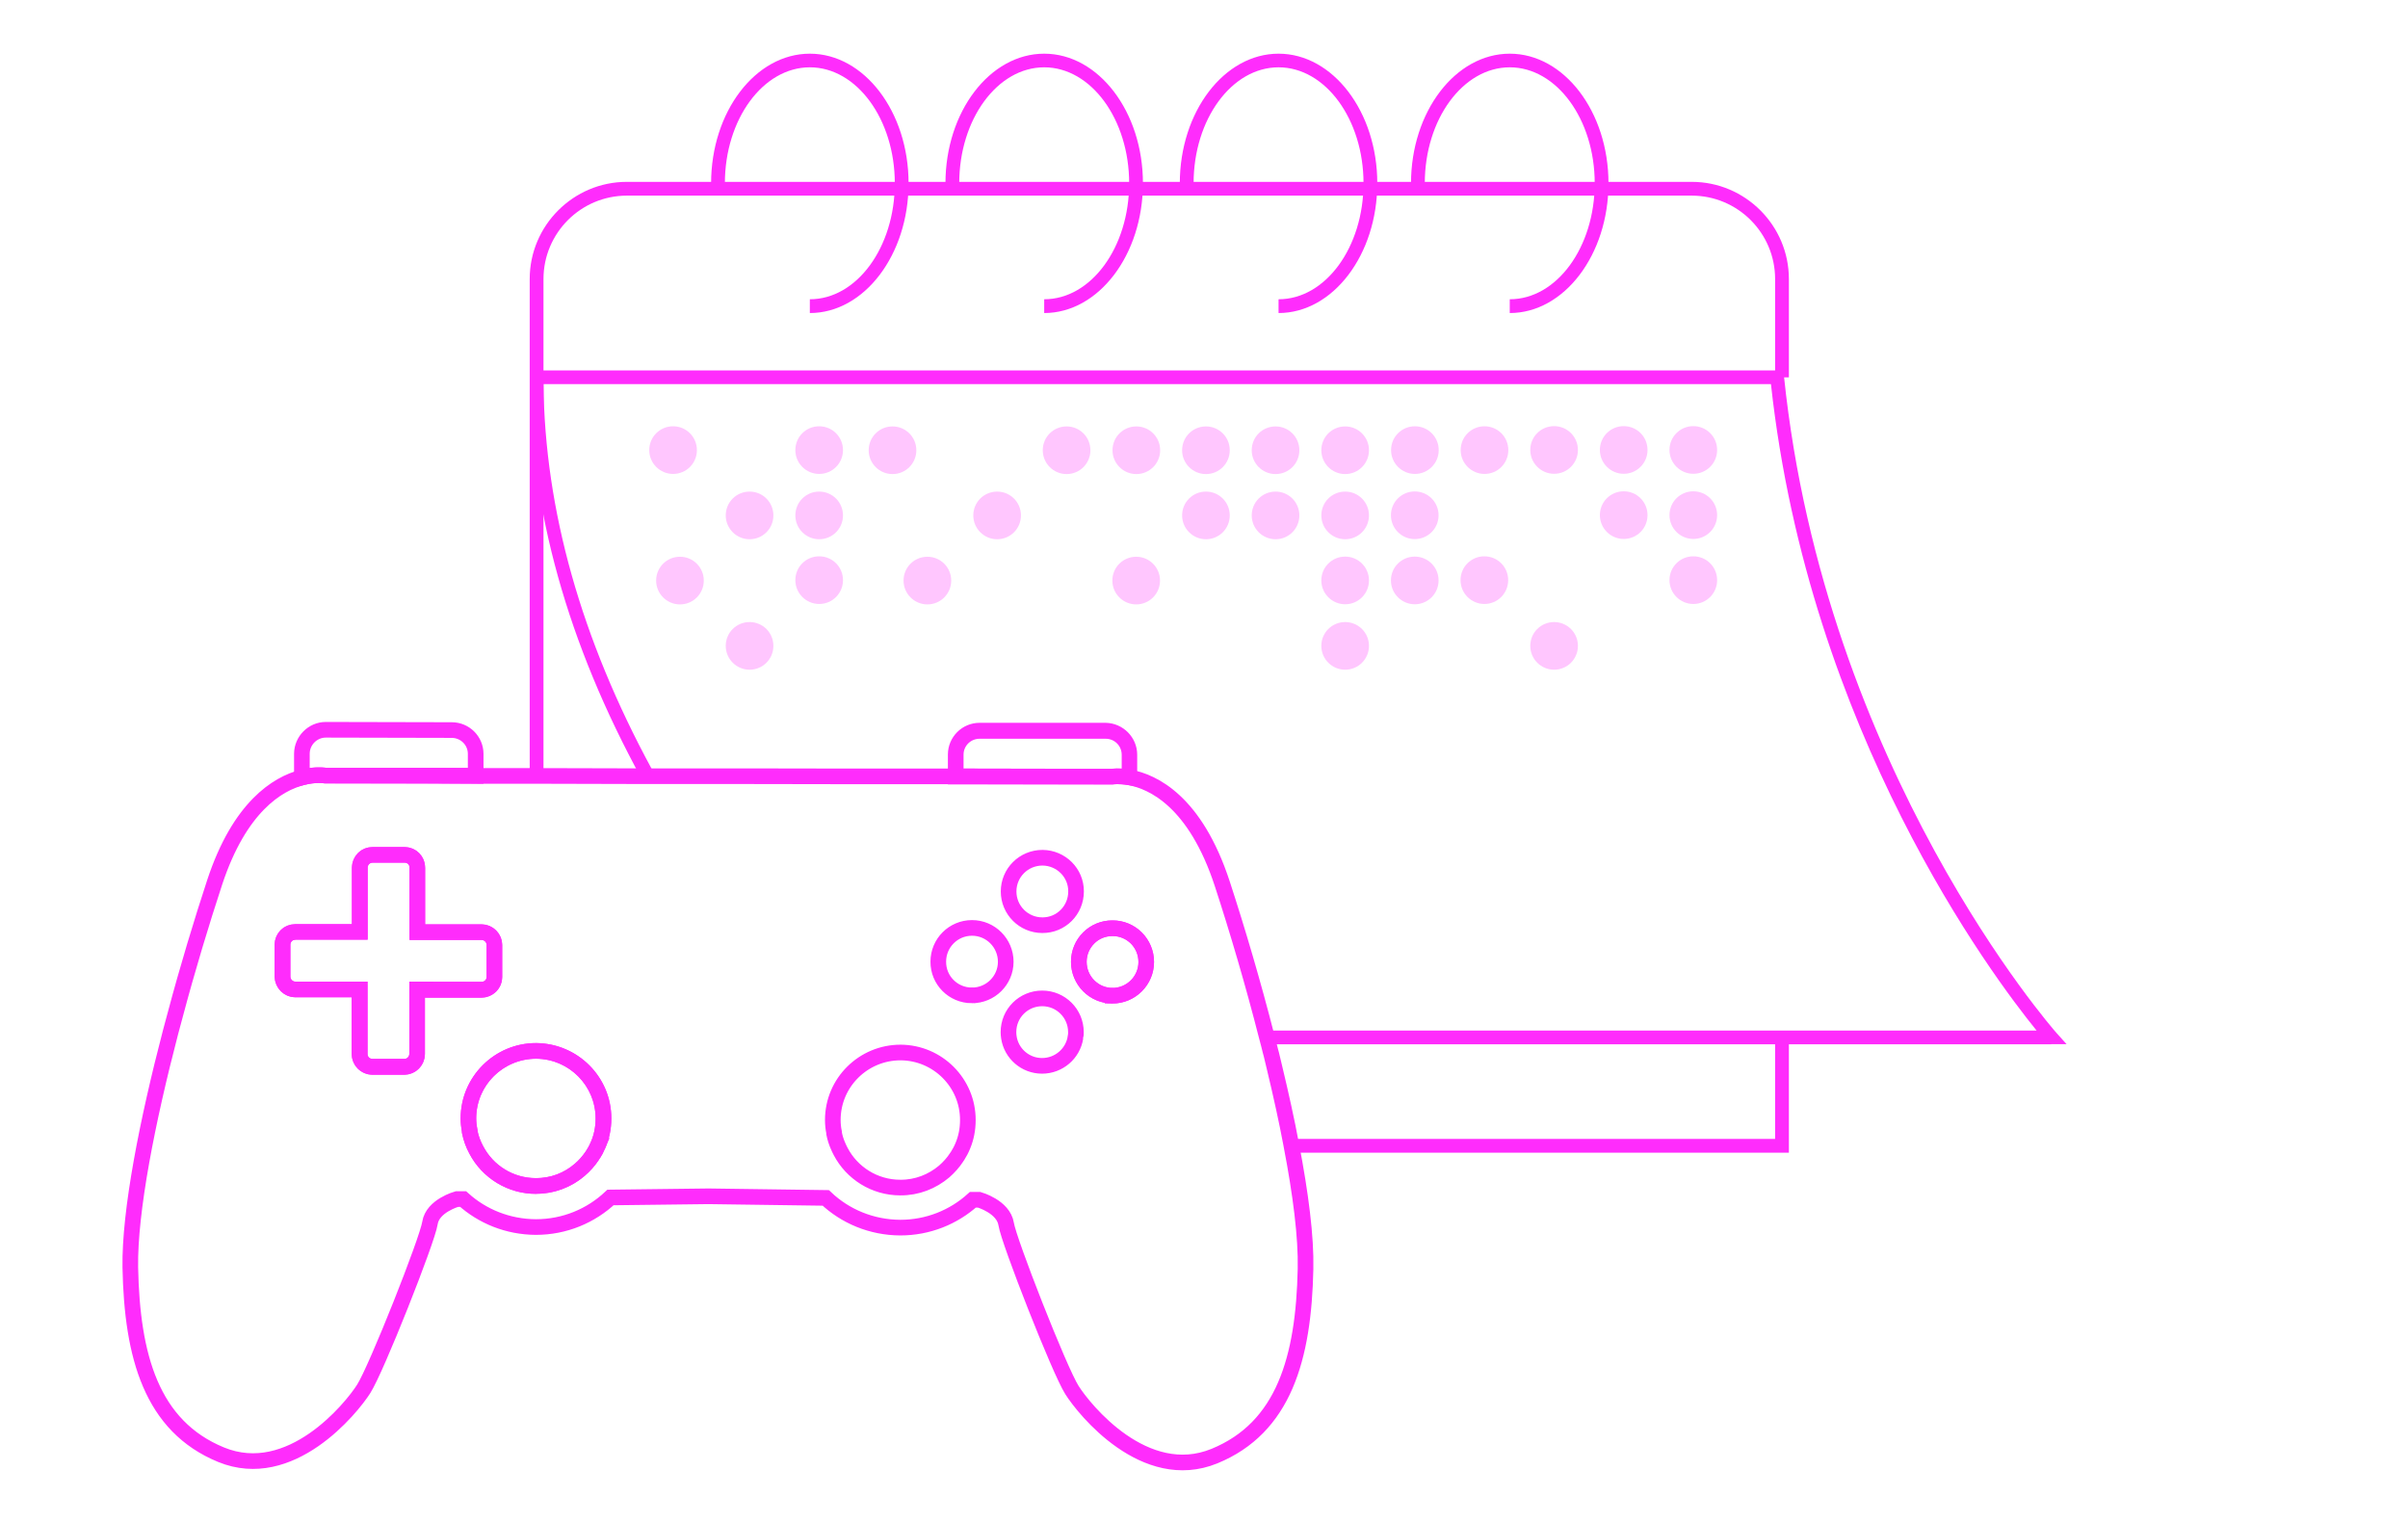 <?xml version="1.0" encoding="UTF-8"?>
<svg id="Layer_1" xmlns="http://www.w3.org/2000/svg" viewBox="0 0 167.79 106.11">
  <defs>
    <style>
      .cls-1 {
        fill: #ff2cfc;
      }

      .cls-2 {
        opacity: .27;
      }

      .cls-3 {
        fill: none;
        stroke: #ff2cfc;
        stroke-miterlimit: 10;
        stroke-width: 1.09px;
      }
    </style>
  </defs>
  <g>
    <path class="cls-1" d="M79.25,54.81l-.64-.11c-.63-.11-1.04-.05-1.04-.05h-11.52v-2.08c0-1.22.99-2.21,2.21-2.21h8.78c1.22.02,2.2,1.02,2.2,2.22v2.22ZM67.14,53.55l10.35.02s.23-.04.67-.02v-.96c0-.62-.49-1.12-1.12-1.12h-8.78c-.62,0-1.12.49-1.12,1.11v.98Z"/>
    <path class="cls-3" d="M89.99,79.83c-.33-1.76-.74-3.61-1.19-5.48-.07-.29-.14-.59-.21-.88-.02-.08-.04-.15-.06-.22-.08-.32-.16-.65-.25-.97-.96-3.77-2.07-7.52-3.11-10.7-1.88-5.75-4.83-7.12-6.47-7.42-.75-.13-1.22-.05-1.22-.05l-10.89-.02h-8.51s-5.9-.01-5.9-.01h-7.04s-7.75-.02-7.75-.02h-4.25s-3.36-.02-3.36-.02h-7.11s-.66-.13-1.64.13c-1.69.45-4.33,2.03-6.07,7.3-.91,2.77-1.89,5.99-2.76,9.27h0c-.11.39-.21.77-.31,1.15-1.62,6.2-2.87,12.5-2.81,16.41.12,6.21,1.48,11.06,6.32,13.05,4.84,1.99,9.08-3.22,9.94-4.58.88-1.37,4.44-10.36,4.62-11.56.18-1.2,1.88-1.67,1.88-1.67h.43c1.34,1.21,3.12,1.94,5.07,1.95,2.01,0,3.84-.78,5.2-2.06l6.61-.08h.41l7.98.11c1.35,1.28,3.18,2.06,5.19,2.07,1.94,0,3.72-.73,5.06-1.94h.44s1.69.48,1.88,1.69c.18,1.19,3.71,10.19,4.58,11.56.86,1.37,5.08,6.59,9.93,4.61,4.84-1.98,6.22-6.82,6.35-13.04.05-2.23-.34-5.24-.98-8.58ZM29.07,68.95v4.48c-.01.5-.41.9-.9.9h-2.23c-.49-.01-.89-.41-.89-.9v-4.49s-4.47,0-4.47,0c-.49,0-.89-.4-.9-.9v-2.22c0-.5.41-.9.9-.89h4.49v-4.48c0-.49.4-.9.9-.89h2.22c.5,0,.9.4.89.9v4.48h4.48c.49.01.89.41.89.9v2.23c0,.49-.4.89-.9.89h-4.48ZM41.65,79.83c-.09.21-.2.41-.32.6-.02.03-.04.06-.06.09-.25.37-.54.7-.88.99-.82.7-1.88,1.13-3.05,1.12-1.8,0-3.37-1.02-4.15-2.51-.21-.39-.37-.82-.46-1.26,0-.03,0-.05,0-.07-.06-.29-.09-.58-.09-.87,0-2.6,2.12-4.7,4.71-4.7h.04c2.58.03,4.67,2.12,4.66,4.71,0,.68-.14,1.32-.4,1.9ZM67.09,79.83c-.1.25-.23.49-.37.71-.02.03-.04.07-.06.09-.24.37-.54.7-.87.99-.83.7-1.89,1.13-3.06,1.12-1.8,0-3.37-1.02-4.15-2.51-.07-.13-.13-.26-.19-.4-.12-.27-.21-.56-.27-.86v-.07c-.06-.28-.09-.57-.09-.87,0-2.6,2.12-4.7,4.72-4.7,2.59.01,4.7,2.12,4.69,4.71,0,.64-.12,1.24-.35,1.79ZM67.72,69.35c-1.3,0-2.35-1.05-2.34-2.35,0-1.3,1.05-2.35,2.35-2.35s2.35,1.06,2.35,2.36c0,1.29-1.06,2.35-2.36,2.34ZM74.94,72.28c-.18,1.13-1.16,1.98-2.33,1.98s-2.14-.86-2.31-1.98c-.02-.12-.03-.25-.03-.37,0-1.31,1.05-2.35,2.35-2.35s2.35,1.05,2.35,2.35c0,.13,0,.25-.03.37ZM72.63,64.46c-1.3,0-2.35-1.05-2.35-2.35s1.05-2.35,2.36-2.35c1.3.01,2.35,1.06,2.34,2.35,0,1.31-1.05,2.36-2.35,2.35ZM77.52,69.37c-1.3,0-2.35-1.06-2.35-2.36s1.05-2.35,2.35-2.34c1.3-.01,2.35,1.05,2.35,2.35s-1.06,2.35-2.35,2.35Z"/>
    <path class="cls-1" d="M20.49,54.88v-2.37c.01-1.22,1.01-2.21,2.21-2.21l8.78.02c1.22,0,2.21.99,2.21,2.2v2.08s-11.03-.02-11.03-.02c-.1-.01-.67-.1-1.5.12l-.68.18ZM22.7,51.39c-.61,0-1.12.51-1.12,1.13v.99c.69-.09,1.13-.02,1.19-.01h9.83s0-.98,0-.98c0-.61-.5-1.11-1.13-1.11l-8.78-.02Z"/>
    <path class="cls-1" d="M28.17,74.88h-2.23c-.79,0-1.43-.65-1.43-1.45v-3.95s-3.92,0-3.92,0c-.78,0-1.43-.64-1.45-1.43v-2.23c0-.39.16-.76.44-1.03.27-.27.62-.38,1.01-.4h3.93v-3.93c0-.38.16-.76.43-1.03.27-.27.59-.4,1.02-.41h2.21c.39,0,.76.15,1.03.43.27.28.41.64.41,1.03v3.93h3.94c.79,0,1.43.65,1.43,1.44v2.23c0,.79-.65,1.43-1.45,1.43h-3.94s0,3.93,0,3.93c0,.8-.64,1.44-1.43,1.44ZM20.57,65.48c-.09,0-.17.03-.23.09-.07.07-.1.16-.1.25v2.22c0,.19.15.35.35.35h5.03v5.04c-.01.19.14.34.33.34h2.23c.19,0,.34-.15.34-.35v-5.03s5.04.01,5.04.01c.2,0,.35-.15.35-.34v-2.23c0-.19-.16-.34-.35-.34h-5.02v-5.04c0-.1-.03-.19-.09-.25-.06-.07-.15-.1-.25-.1h-2.22c-.15,0-.21.06-.25.09-.07.07-.11.16-.11.25v5.02h-5.04Z"/>
    <path class="cls-1" d="M37.38,83.18c-1.93.02-3.76-1.06-4.67-2.8-.24-.44-.41-.92-.51-1.4l-.02-.17c-.05-.3-.08-.59-.08-.89,0-2.89,2.36-5.25,5.25-5.25,2.92.03,5.26,2.39,5.25,5.26,0,.75-.15,1.46-.45,2.12-.1.23-.22.46-.36.67l-.52-.2.45.3c-.28.42-.61.79-.98,1.1-.94.81-2.14,1.25-3.37,1.25ZM33.29,78.88c.08.34.21.67.38.98.72,1.37,2.12,2.22,3.67,2.22,1.02,0,1.94-.34,2.7-.99.3-.25.55-.54.78-.88.16-.24.25-.42.33-.6.24-.53.35-1.09.35-1.68h0c0-2.27-1.84-4.14-4.12-4.17-2.33,0-4.2,1.86-4.2,4.16,0,.25.03.51.08.76l.04.18v.02Z"/>
    <path class="cls-1" d="M77.52,69.92c-1.6,0-2.89-1.3-2.89-2.91,0-.78.3-1.51.85-2.05.54-.54,1.26-.83,2.02-.83.02,0,.03,0,.04,0,.75,0,1.47.3,2.01.83.55.55.86,1.28.86,2.06,0,1.6-1.3,2.9-2.9,2.9ZM77.51,65.22c-.48,0-.93.18-1.26.52-.34.34-.53.79-.53,1.28,0,1,.81,1.82,1.8,1.82s1.81-.81,1.81-1.81c0-.49-.19-.95-.53-1.29-.34-.33-.78-.52-1.25-.52h-.03Z"/>
  </g>
  <path class="cls-1" d="M37.87,54.06h-.96V19.44c0-3.73,3.04-6.77,6.77-6.77h74.2c3.73,0,6.77,3.04,6.77,6.77v6.85h-.96v-6.85c0-3.21-2.61-5.81-5.81-5.81H43.68c-3.21,0-5.81,2.61-5.81,5.81v34.62Z"/>
  <path class="cls-1" d="M62.77,83.22h-.04c-1.92,0-3.67-1.06-4.57-2.77-.07-.14-.14-.28-.21-.43-.13-.29-.23-.62-.3-.96v-.11c-.07-.29-.1-.6-.1-.92.01-2.86,2.34-5.18,5.2-5.18,1.38,0,2.68.55,3.66,1.53.98.98,1.51,2.28,1.51,3.66,0,.7-.13,1.36-.39,1.97-.1.25-.24.52-.41.78-.03.06-.07.12-.12.17-.19.31-.51.67-.89,1.01-.96.81-2.11,1.24-3.34,1.24ZM62.75,73.81c-2.33,0-4.23,1.89-4.24,4.22,0,.27.03.52.08.77v.1c.05.25.13.5.24.74.06.13.11.25.17.37.73,1.4,2.16,2.26,3.73,2.26.01,0,.02,0,.04,0,1,0,1.93-.35,2.72-1.01.31-.27.58-.57.78-.89l.46.17-.4-.26c.14-.21.25-.43.33-.63.21-.5.32-1.04.32-1.61h0c0-1.13-.43-2.19-1.23-2.99-.8-.8-1.86-1.24-2.98-1.25Z"/>
  <polygon class="cls-1" points="124.65 80.31 89.99 80.31 89.99 79.35 123.69 79.35 123.69 72.28 124.65 72.28 124.65 80.31"/>
  <path class="cls-1" d="M67.74,69.83c-.75.03-1.49-.29-2.02-.83-.53-.53-.82-1.24-.81-2,0-1.55,1.27-2.82,2.83-2.82s2.83,1.27,2.83,2.84h0c0,.76-.3,1.46-.84,2-.53.53-1.23.82-1.98.82ZM67.73,65.13c-1.03,0-1.87.84-1.87,1.87,0,.5.19.97.54,1.32.36.36.85.55,1.34.55s.96-.19,1.31-.54c.35-.35.55-.82.56-1.32,0-1.04-.84-1.88-1.87-1.88Z"/>
  <path class="cls-1" d="M72.65,64.94h-.02c-1.55,0-2.82-1.27-2.82-2.83s1.27-2.83,2.84-2.83c.76,0,1.47.3,2,.84.53.53.82,1.24.82,1.99,0,.76-.3,1.48-.83,2.01-.53.52-1.23.81-1.97.81ZM72.64,60.24c-1.03,0-1.88.84-1.88,1.87s.84,1.87,1.87,1.87c.48.04.97-.19,1.32-.54.36-.35.55-.83.55-1.34h0c0-.5-.19-.97-.54-1.32-.35-.35-.82-.55-1.33-.55Z"/>
  <path class="cls-1" d="M77.52,69.85c-1.56,0-2.83-1.27-2.83-2.84,0-.76.3-1.47.83-2,.53-.53,1.26-.84,2-.81h.02c.74,0,1.44.29,1.97.81.54.54.84,1.25.84,2.01,0,1.56-1.27,2.83-2.83,2.83ZM77.51,65.15c-.5,0-.96.19-1.31.54-.35.35-.55.82-.55,1.33,0,1.04.84,1.88,1.87,1.88s1.87-.84,1.87-1.87c0-.51-.2-.98-.55-1.34-.35-.35-.81-.54-1.3-.54h-.03Z"/>
  <path class="cls-1" d="M142.93,72.76h-55.02l-.09-.36c-1.13-4.43-2.31-8.25-3.1-10.67-1.81-5.54-4.6-6.82-6.1-7.1-.64-.11-1.05-.05-1.06-.05l-32.7-.03-.13-.25c-5.18-9.45-7.81-18.87-7.81-28.01v-.48h87.35l.04.43c2.85,27.37,18.82,45.54,18.98,45.72l.71.79h-1.07ZM88.65,71.8h53.26c-3.08-3.79-15.86-20.82-18.51-45.04H37.87c.09,8.75,2.63,17.77,7.55,26.83l32.06.04s.49-.08,1.3.06c1.72.31,4.88,1.73,6.84,7.74.78,2.37,1.92,6.07,3.03,10.37Z"/>
  <path class="cls-1" d="M56.43,21.81v-.96c3.27,0,5.92-3.62,5.92-8.08s-2.66-8.08-5.92-8.08-5.92,3.62-5.92,8.08h-.96c0-4.98,3.09-9.03,6.88-9.03s6.88,4.05,6.88,9.03-3.09,9.04-6.88,9.04Z"/>
  <path class="cls-1" d="M105.2,21.81v-.96c3.27,0,5.92-3.62,5.92-8.08s-2.66-8.08-5.92-8.08-5.92,3.62-5.92,8.08h-.96c0-4.98,3.09-9.03,6.88-9.03s6.88,4.05,6.88,9.03-3.09,9.04-6.88,9.04Z"/>
  <path class="cls-1" d="M89.09,21.81v-.96c3.27,0,5.92-3.62,5.92-8.08s-2.66-8.08-5.92-8.08-5.92,3.62-5.92,8.08h-.96c0-4.98,3.09-9.03,6.88-9.03s6.88,4.05,6.88,9.03-3.09,9.04-6.88,9.04Z"/>
  <path class="cls-1" d="M72.76,21.81v-.96c3.27,0,5.92-3.62,5.92-8.08s-2.66-8.08-5.92-8.08-5.92,3.62-5.92,8.08h-.96c0-4.98,3.09-9.03,6.88-9.03s6.88,4.05,6.88,9.03-3.09,9.04-6.88,9.04Z"/>
  <g>
    <g class="cls-2">
      <circle class="cls-1" cx="57.08" cy="40.42" r="1.26"/>
      <path class="cls-1" d="M57.08,42.08c-.91,0-1.66-.74-1.66-1.66s.74-1.66,1.66-1.66,1.66.74,1.66,1.66-.74,1.66-1.66,1.66ZM57.08,39.56c-.47,0-.85.38-.85.86s.38.85.85.85.85-.38.85-.85-.38-.86-.85-.86Z"/>
    </g>
    <g class="cls-2">
      <circle class="cls-1" cx="103.43" cy="40.42" r="1.26"/>
      <path class="cls-1" d="M103.43,42.08c-.91,0-1.66-.74-1.66-1.66s.74-1.66,1.66-1.66,1.66.74,1.66,1.66-.74,1.66-1.66,1.66ZM103.43,39.57c-.47,0-.86.38-.86.86s.38.85.86.85.85-.38.85-.85-.38-.86-.85-.86Z"/>
    </g>
    <g class="cls-2">
      <circle class="cls-1" cx="117.99" cy="35.89" r="1.26"/>
      <path class="cls-1" d="M117.99,37.55c-.91,0-1.66-.74-1.66-1.66s.74-1.66,1.66-1.66,1.66.74,1.66,1.66-.74,1.66-1.66,1.66ZM117.99,35.03c-.47,0-.85.38-.85.86s.38.85.85.85.85-.38.85-.85-.38-.86-.85-.86Z"/>
    </g>
    <g class="cls-2">
      <circle class="cls-1" cx="117.99" cy="40.43" r="1.26"/>
      <path class="cls-1" d="M117.99,42.08c-.91,0-1.66-.74-1.66-1.66s.74-1.66,1.66-1.66,1.66.74,1.66,1.66-.74,1.66-1.66,1.66ZM117.99,39.57c-.47,0-.85.38-.85.86s.38.85.85.85.85-.38.85-.85-.38-.86-.85-.86Z"/>
    </g>
    <g class="cls-2">
      <circle class="cls-1" cx="108.29" cy="31.35" r="1.26"/>
      <path class="cls-1" d="M108.29,33.01c-.91,0-1.66-.74-1.66-1.66s.74-1.66,1.66-1.66,1.66.74,1.66,1.66-.74,1.66-1.66,1.66ZM108.29,30.5c-.47,0-.85.38-.85.85s.38.86.85.86.86-.38.86-.86-.38-.85-.86-.85Z"/>
    </g>
    <g class="cls-2">
      <circle class="cls-1" cx="113.14" cy="35.89" r="1.26"/>
      <path class="cls-1" d="M113.14,37.55c-.91,0-1.66-.74-1.66-1.66s.74-1.66,1.66-1.66,1.66.74,1.66,1.66-.74,1.66-1.66,1.66ZM113.14,35.04c-.47,0-.85.38-.85.86s.38.85.85.85.85-.38.85-.85-.38-.86-.85-.86Z"/>
    </g>
    <g class="cls-2">
      <circle class="cls-1" cx="113.14" cy="31.35" r="1.26"/>
      <path class="cls-1" d="M113.14,33.01c-.91,0-1.66-.74-1.66-1.66s.74-1.66,1.66-1.66,1.66.74,1.66,1.66-.74,1.66-1.66,1.66ZM113.14,30.5c-.47,0-.85.38-.85.85s.38.86.85.86.85-.38.85-.86-.38-.85-.85-.85Z"/>
    </g>
    <g class="cls-2">
      <circle class="cls-1" cx="117.99" cy="31.35" r="1.26"/>
      <path class="cls-1" d="M117.99,33.01c-.91,0-1.66-.74-1.66-1.66s.74-1.66,1.66-1.66,1.66.74,1.66,1.66-.74,1.66-1.66,1.66ZM117.99,30.5c-.47,0-.85.38-.85.85s.38.86.85.86.85-.38.85-.86-.38-.85-.85-.85Z"/>
    </g>
    <g class="cls-2">
      <circle class="cls-1" cx="108.29" cy="45" r="1.26"/>
      <path class="cls-1" d="M108.29,46.66c-.91,0-1.66-.74-1.66-1.66s.74-1.66,1.66-1.66,1.66.74,1.66,1.66-.74,1.66-1.66,1.66ZM108.29,44.14c-.47,0-.85.38-.85.85s.38.86.85.86.85-.38.85-.86-.38-.85-.85-.85Z"/>
    </g>
    <g class="cls-2">
      <circle class="cls-1" cx="103.44" cy="31.36" r="1.26"/>
      <path class="cls-1" d="M103.44,33.02c-.91,0-1.66-.74-1.66-1.66s.74-1.66,1.66-1.66,1.66.74,1.66,1.66-.74,1.66-1.66,1.66ZM103.44,30.51c-.47,0-.85.38-.85.85s.38.86.85.86.85-.38.85-.86-.38-.85-.85-.85Z"/>
    </g>
    <g class="cls-2">
      <circle class="cls-1" cx="98.59" cy="31.37" r="1.26"/>
      <path class="cls-1" d="M98.59,33.02c-.91,0-1.66-.74-1.66-1.66s.74-1.66,1.66-1.66,1.66.74,1.66,1.66-.74,1.66-1.66,1.66ZM98.59,30.51c-.47,0-.85.38-.85.85s.38.86.85.86.85-.38.85-.86-.38-.85-.85-.85Z"/>
    </g>
    <g class="cls-2">
      <circle class="cls-1" cx="98.58" cy="35.9" r="1.26"/>
      <path class="cls-1" d="M98.58,37.56c-.91,0-1.66-.74-1.66-1.66s.74-1.66,1.66-1.66,1.66.74,1.66,1.66-.74,1.66-1.66,1.66ZM98.58,35.05c-.47,0-.85.38-.85.85s.38.86.85.86.86-.38.86-.86-.38-.85-.86-.85Z"/>
    </g>
    <g class="cls-2">
      <circle class="cls-1" cx="98.58" cy="40.44" r="1.26"/>
      <path class="cls-1" d="M98.58,42.1c-.91,0-1.66-.74-1.66-1.66s.74-1.66,1.66-1.66,1.66.74,1.66,1.66-.74,1.66-1.66,1.66ZM98.58,39.59c-.47,0-.85.38-.85.85s.38.86.85.86.85-.38.85-.86-.38-.85-.85-.85Z"/>
    </g>
    <g class="cls-2">
      <circle class="cls-1" cx="93.73" cy="31.37" r="1.26"/>
      <path class="cls-1" d="M93.73,33.03c-.91,0-1.66-.74-1.66-1.66s.74-1.66,1.66-1.66,1.66.74,1.66,1.66-.74,1.66-1.66,1.66ZM93.73,30.51c-.47,0-.85.38-.85.85s.38.86.85.86.85-.38.85-.86-.38-.85-.85-.85Z"/>
    </g>
    <g class="cls-2">
      <circle class="cls-1" cx="93.73" cy="35.91" r="1.26"/>
      <path class="cls-1" d="M93.73,37.57c-.91,0-1.66-.74-1.66-1.66s.74-1.66,1.66-1.66,1.66.74,1.66,1.66-.74,1.66-1.66,1.66ZM93.73,35.05c-.47,0-.85.38-.85.85s.38.86.85.86.86-.38.86-.86-.38-.85-.86-.85Z"/>
    </g>
    <g class="cls-2">
      <circle class="cls-1" cx="93.73" cy="40.45" r="1.26"/>
      <path class="cls-1" d="M93.73,42.1c-.91,0-1.66-.74-1.66-1.66s.74-1.66,1.66-1.66,1.66.74,1.66,1.66-.74,1.66-1.66,1.66ZM93.73,39.59c-.47,0-.85.38-.85.85s.38.86.85.86.85-.38.85-.86-.38-.85-.85-.85Z"/>
    </g>
    <g class="cls-2">
      <circle class="cls-1" cx="93.73" cy="45" r="1.26"/>
      <path class="cls-1" d="M93.73,46.66c-.91,0-1.66-.74-1.66-1.66s.74-1.66,1.66-1.66,1.66.74,1.66,1.66-.74,1.66-1.66,1.66ZM93.73,44.14c-.47,0-.85.38-.85.85s.38.86.85.86.85-.38.85-.86-.38-.85-.85-.85Z"/>
    </g>
    <g class="cls-2">
      <circle class="cls-1" cx="88.88" cy="31.37" r="1.26"/>
      <path class="cls-1" d="M88.88,33.03c-.91,0-1.66-.74-1.66-1.66s.74-1.66,1.66-1.66,1.66.74,1.66,1.66-.74,1.66-1.66,1.66ZM88.88,30.52c-.47,0-.85.38-.85.85s.38.86.85.86.85-.38.85-.86-.38-.85-.85-.85Z"/>
    </g>
    <g class="cls-2">
      <circle class="cls-1" cx="84.03" cy="31.37" r="1.26"/>
      <path class="cls-1" d="M84.03,33.03c-.91,0-1.66-.74-1.66-1.66s.74-1.66,1.66-1.66,1.66.74,1.66,1.66-.74,1.66-1.66,1.66ZM84.03,30.52c-.47,0-.85.38-.85.85s.38.86.85.86.85-.38.85-.86-.38-.85-.85-.85Z"/>
    </g>
    <g class="cls-2">
      <circle class="cls-1" cx="79.18" cy="31.37" r="1.26"/>
      <path class="cls-1" d="M79.18,33.03c-.91,0-1.66-.74-1.66-1.66s.74-1.66,1.66-1.66,1.66.74,1.66,1.66-.74,1.66-1.66,1.66ZM79.18,30.52c-.47,0-.85.38-.85.85s.38.86.85.86.85-.38.85-.86-.38-.85-.85-.85Z"/>
    </g>
    <g class="cls-2">
      <circle class="cls-1" cx="84.03" cy="35.91" r="1.26"/>
      <path class="cls-1" d="M84.03,37.57c-.91,0-1.66-.74-1.66-1.66s.74-1.66,1.66-1.66,1.66.74,1.66,1.66-.74,1.66-1.66,1.66ZM84.03,35.06c-.47,0-.85.38-.85.85s.38.86.85.86.85-.38.85-.86-.38-.85-.85-.85Z"/>
    </g>
    <g class="cls-2">
      <circle class="cls-1" cx="74.32" cy="31.37" r="1.26"/>
      <path class="cls-1" d="M74.32,33.03c-.91,0-1.66-.74-1.66-1.66s.74-1.66,1.66-1.66,1.66.74,1.66,1.66-.74,1.66-1.66,1.66ZM74.32,30.52c-.47,0-.85.38-.85.85s.38.86.85.86.85-.38.85-.86-.38-.85-.85-.85Z"/>
    </g>
    <g class="cls-2">
      <circle class="cls-1" cx="57.08" cy="31.36" r="1.26"/>
      <path class="cls-1" d="M57.08,33.02c-.91,0-1.66-.74-1.66-1.66s.74-1.66,1.66-1.66,1.66.74,1.66,1.66-.74,1.66-1.66,1.66ZM57.08,30.5c-.47,0-.85.38-.85.85s.38.86.85.86.85-.38.85-.86-.38-.85-.85-.85Z"/>
    </g>
    <g class="cls-2">
      <circle class="cls-1" cx="46.9" cy="31.36" r="1.26"/>
      <path class="cls-1" d="M46.9,33.02c-.91,0-1.66-.74-1.66-1.66s.74-1.66,1.66-1.66,1.66.74,1.66,1.66-.74,1.66-1.66,1.66ZM46.9,30.5c-.47,0-.86.38-.86.85s.38.86.86.86.85-.38.85-.86-.38-.85-.85-.85Z"/>
    </g>
    <g class="cls-2">
      <circle class="cls-1" cx="57.08" cy="35.91" r="1.26"/>
      <path class="cls-1" d="M57.08,37.57c-.91,0-1.66-.74-1.66-1.66s.74-1.66,1.66-1.66,1.66.74,1.66,1.66-.74,1.66-1.66,1.66ZM57.08,35.06c-.47,0-.85.38-.85.85s.38.86.85.86.85-.38.85-.86-.38-.85-.85-.85Z"/>
    </g>
    <g class="cls-2">
      <circle class="cls-1" cx="52.23" cy="35.91" r="1.26"/>
      <path class="cls-1" d="M52.23,37.57c-.91,0-1.66-.74-1.66-1.66s.74-1.66,1.66-1.66,1.66.74,1.66,1.66-.74,1.66-1.66,1.66ZM52.23,35.06c-.47,0-.85.38-.85.85s.38.86.85.86.85-.38.85-.86-.38-.85-.85-.85Z"/>
    </g>
    <g class="cls-2">
      <circle class="cls-1" cx="52.23" cy="45" r="1.26"/>
      <path class="cls-1" d="M52.23,46.66c-.91,0-1.66-.74-1.66-1.66s.74-1.66,1.66-1.66,1.66.74,1.66,1.66-.74,1.66-1.66,1.66ZM52.23,44.14c-.47,0-.85.38-.85.85s.38.86.85.86.85-.38.85-.86-.38-.85-.85-.85Z"/>
    </g>
    <g class="cls-2">
      <circle class="cls-1" cx="47.38" cy="40.46" r="1.26"/>
      <path class="cls-1" d="M47.38,42.11c-.91,0-1.66-.74-1.66-1.66s.74-1.66,1.66-1.66,1.66.74,1.66,1.66-.74,1.66-1.66,1.66ZM47.38,39.6c-.47,0-.86.38-.86.85s.38.86.86.86.85-.38.85-.86-.38-.85-.85-.85Z"/>
    </g>
    <g class="cls-2">
      <circle class="cls-1" cx="62.19" cy="31.37" r="1.26"/>
      <path class="cls-1" d="M62.19,33.03c-.91,0-1.66-.74-1.66-1.66s.74-1.66,1.66-1.66,1.66.74,1.66,1.66-.74,1.66-1.66,1.66ZM62.19,30.52c-.47,0-.85.38-.85.85s.38.86.85.86.85-.38.85-.86-.38-.85-.85-.85Z"/>
    </g>
    <g class="cls-2">
      <circle class="cls-1" cx="69.48" cy="35.91" r="1.26"/>
      <path class="cls-1" d="M69.48,37.57c-.91,0-1.66-.74-1.66-1.66s.74-1.66,1.66-1.66,1.66.74,1.66,1.66-.74,1.66-1.66,1.66ZM69.48,35.06c-.47,0-.85.38-.85.85s.38.86.85.86.85-.38.85-.86-.38-.85-.85-.85Z"/>
    </g>
    <g class="cls-2">
      <circle class="cls-1" cx="64.62" cy="40.46" r="1.26"/>
      <path class="cls-1" d="M64.62,42.11c-.91,0-1.66-.74-1.66-1.66s.74-1.66,1.66-1.66,1.66.74,1.66,1.66-.74,1.66-1.66,1.66ZM64.62,39.6c-.47,0-.85.38-.85.85s.38.86.85.86.85-.38.85-.86-.38-.85-.85-.85Z"/>
    </g>
    <g class="cls-2">
      <circle class="cls-1" cx="88.88" cy="35.91" r="1.26"/>
      <path class="cls-1" d="M88.88,37.57c-.91,0-1.66-.74-1.66-1.66s.74-1.66,1.66-1.66,1.66.74,1.66,1.66-.74,1.66-1.66,1.66ZM88.88,35.06c-.47,0-.85.38-.85.85s.38.86.85.86.85-.38.85-.86-.38-.85-.85-.85Z"/>
    </g>
    <g class="cls-2">
      <circle class="cls-1" cx="79.17" cy="40.46" r="1.26"/>
      <path class="cls-1" d="M79.17,42.11c-.91,0-1.66-.74-1.66-1.66s.74-1.66,1.66-1.66,1.66.74,1.66,1.66-.74,1.66-1.66,1.66ZM79.17,39.6c-.47,0-.85.38-.85.85s.38.86.85.86.85-.38.85-.86-.38-.85-.85-.85Z"/>
    </g>
  </g>
</svg>